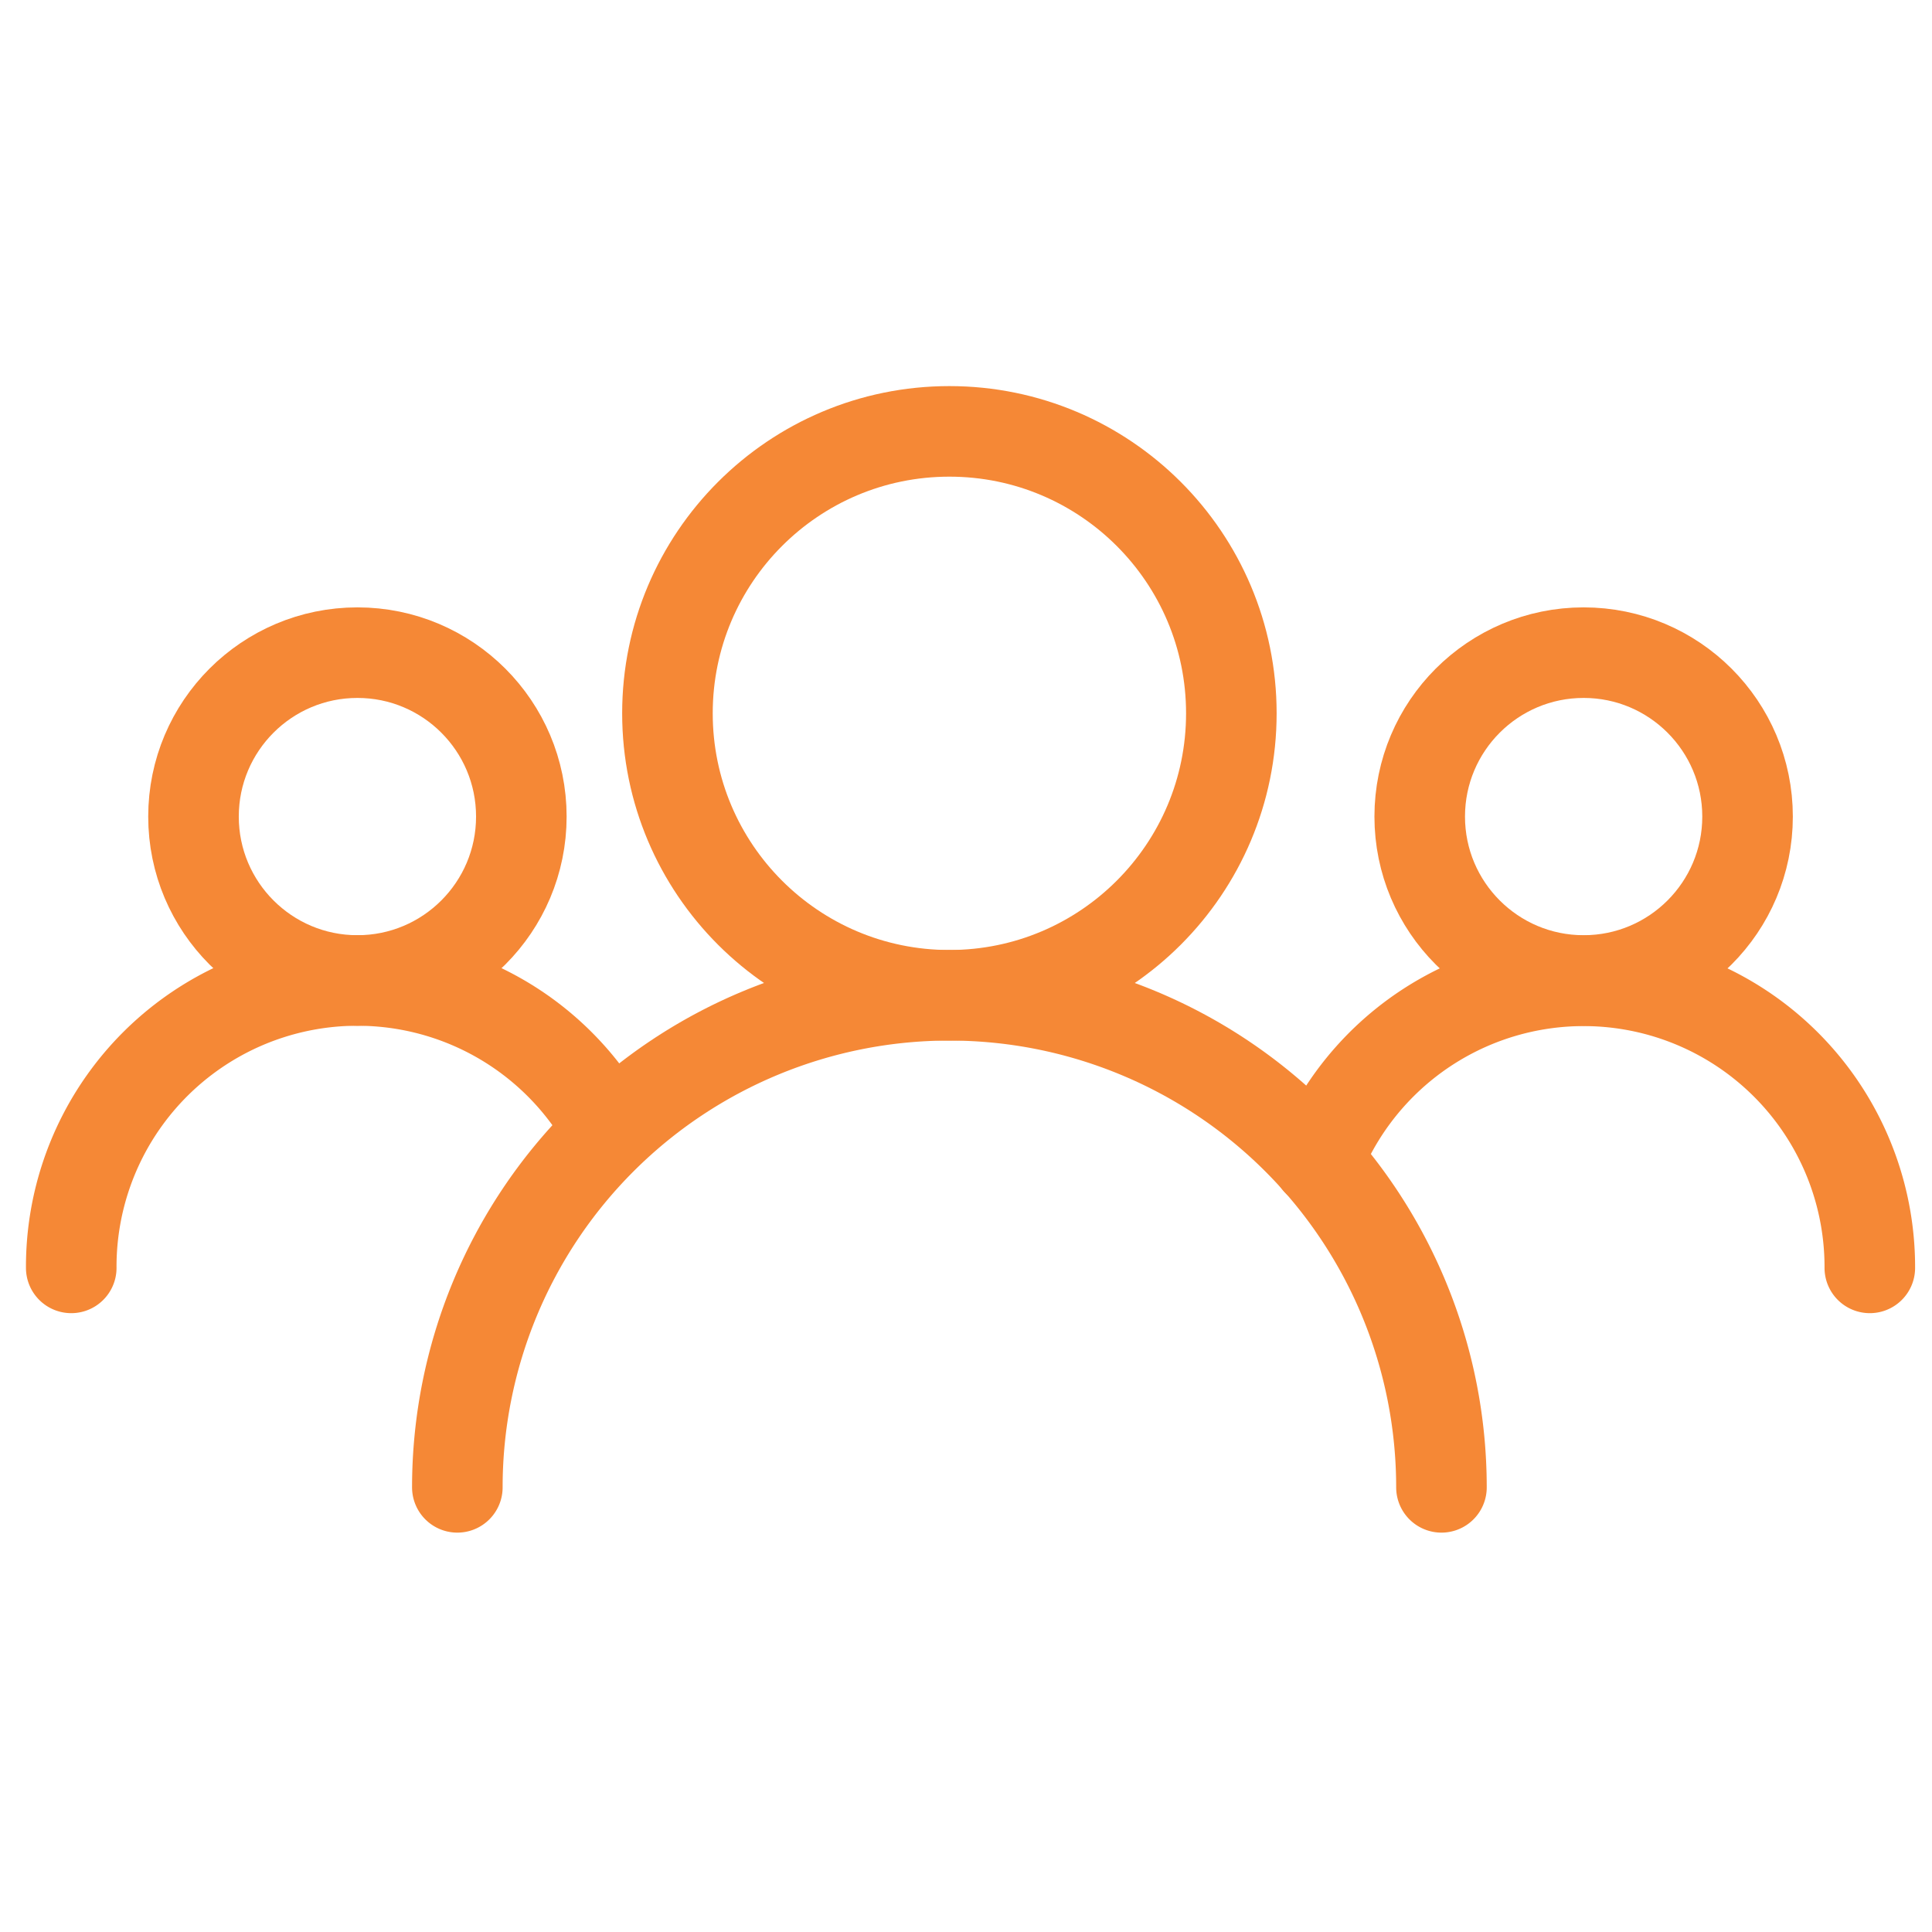 <svg id="group" xmlns="http://www.w3.org/2000/svg" viewBox="0 0 64 64"><defs><style>.cls-1{fill:none;stroke:#F58836;stroke-linecap:round;stroke-linejoin:round;stroke-width:3px;}</style></defs><circle class="cls-1" cx="31.45" cy="23.63" r="9.34"/><path class="cls-1" d="M15.15,49.27a16.3,16.3,0,0,1,32.6,0"/><circle class="cls-1" cx="11.84" cy="27.05" r="5.43"/><path class="cls-1" d="M2.36,42A9.48,9.48,0,0,1,19.59,36.5"/><circle class="cls-1" cx="52.46" cy="27.05" r="5.43"/><path class="cls-1" d="M43.65,38.47A9.48,9.48,0,0,1,61.94,42"/></svg>
